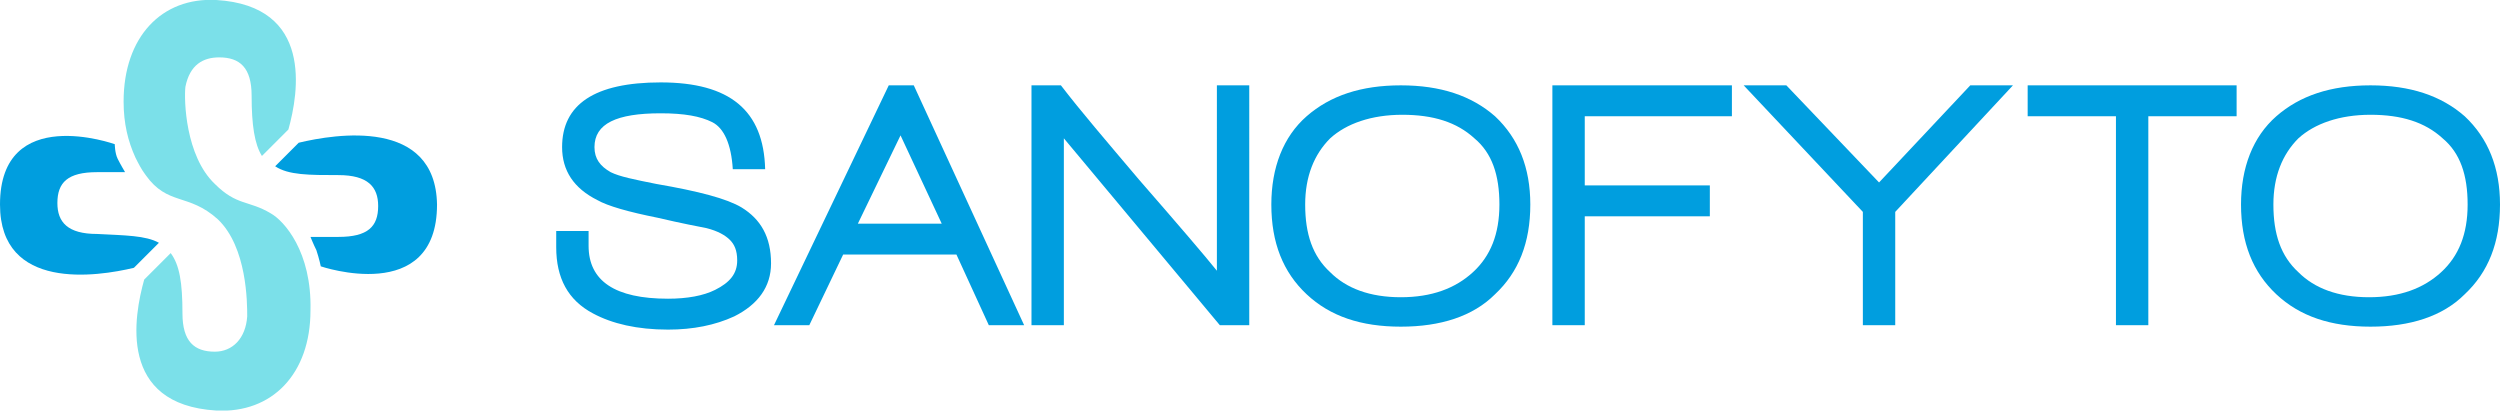 <?xml version="1.0" encoding="utf-8"?>
<!-- Generator: Adobe Illustrator 24.1.1, SVG Export Plug-In . SVG Version: 6.00 Build 0)  -->
<svg version="1.1" id="Vrstva_1" xmlns="http://www.w3.org/2000/svg" xmlns:xlink="http://www.w3.org/1999/xlink" x="0px" y="0px"
	 viewBox="0 0 169.9 27.9" style="enable-background:new 0 0 169.9 27.9;" xml:space="preserve">
<style type="text/css">
	.st0{fill:#009EDF;}
	.st1{fill:#7BE0E9;}
</style>
<g>
	<path class="st0" d="M50.4,14.1c-1-0.6-2.9-1.1-5.8-1.6c-1.5-0.3-2.5-0.5-3.1-0.8c-0.7-0.4-1.1-0.9-1.1-1.7c0-1.6,1.5-2.3,4.5-2.3
		c1.6,0,2.7,0.2,3.5,0.6c0.8,0.4,1.3,1.5,1.4,3.2H52c-0.1-4-2.4-5.9-7.1-5.9c-4.5,0-6.7,1.5-6.7,4.4c0,1.6,0.8,2.8,2.4,3.6
		c0.7,0.4,2.1,0.8,4.1,1.2c1.7,0.4,2.8,0.6,3.3,0.7c0.8,0.2,1.3,0.5,1.6,0.8s0.5,0.7,0.5,1.4c0,0.9-0.5,1.5-1.5,2
		c-0.8,0.4-1.9,0.6-3.2,0.6c-3.6,0-5.4-1.2-5.4-3.6v-1h-2.2v1.1c0,2.1,0.8,3.6,2.5,4.5c1.3,0.7,3,1.1,5.1,1.1c1.7,0,3.2-0.3,4.5-0.9
		c1.6-0.8,2.5-2,2.5-3.6C52.4,16.1,51.7,14.9,50.4,14.1"/>
	<path class="st0" d="M62.1,5.8h-1.7l-7.8,16.3H55l2.3-4.8H65l2.2,4.8h2.4L62.1,5.8z M58.3,15.2l2.9-6l2.8,6H58.3z"/>
	<path class="st0" d="M82.7,18.4c-0.8-1-2.6-3.1-5.3-6.2c-2.2-2.6-4-4.7-5.3-6.4h-2v16.3h2.2V9.4l10.6,12.7h2V5.8h-2.2
		C82.7,5.8,82.7,18.4,82.7,18.4z"/>
	<path class="st0" d="M101.6,7.9c-1.6-1.4-3.7-2.1-6.4-2.1c-2.7,0-4.8,0.7-6.4,2.1s-2.4,3.5-2.4,6c0,2.6,0.8,4.6,2.4,6.1
		s3.7,2.2,6.4,2.2c2.7,0,4.9-0.7,6.4-2.2c1.6-1.5,2.4-3.5,2.4-6.1C104,11.4,103.2,9.4,101.6,7.9 M100.1,18.5
		c-1.2,1.1-2.8,1.7-4.9,1.7s-3.7-0.6-4.8-1.7c-1.2-1.1-1.7-2.6-1.7-4.6c0-1.9,0.6-3.4,1.7-4.5c1.1-1,2.8-1.6,4.9-1.6
		s3.7,0.5,4.9,1.6c1.2,1,1.7,2.5,1.7,4.5S101.3,17.4,100.1,18.5"/>
	<polygon class="st0" points="105.5,22.1 107.7,22.1 107.7,14.7 116.2,14.7 116.2,12.6 107.7,12.6 107.7,7.9 117.7,7.9 117.7,5.8 
		105.5,5.8 	"/>
	<polygon class="st0" points="127.7,12.4 121.4,5.8 118.5,5.8 126.6,14.4 126.6,22.1 128.8,22.1 128.8,14.4 136.8,5.8 133.9,5.8 	
		"/>
	<polygon class="st0" points="137.8,7.9 143.8,7.9 143.8,22.1 146,22.1 146,7.9 152,7.9 152,5.8 137.8,5.8 	"/>
	<path class="st0" d="M167.5,7.9c-1.6-1.4-3.7-2.1-6.4-2.1s-4.8,0.7-6.4,2.1c-1.6,1.4-2.4,3.5-2.4,6c0,2.6,0.8,4.6,2.4,6.1
		c1.6,1.5,3.7,2.2,6.4,2.2s4.9-0.7,6.4-2.2c1.6-1.5,2.4-3.5,2.4-6.1C169.9,11.4,169.1,9.4,167.5,7.9 M165.9,18.5
		c-1.2,1.1-2.8,1.7-4.9,1.7c-2.1,0-3.7-0.6-4.8-1.7c-1.2-1.1-1.7-2.6-1.7-4.6c0-1.9,0.6-3.4,1.7-4.5c1.1-1,2.8-1.6,4.9-1.6
		c2.1,0,3.7,0.5,4.9,1.6c1.2,1,1.7,2.5,1.7,4.5S167.1,17.4,165.9,18.5"/>
	<path class="st0" d="M10.8,16.5C9.9,16,8.5,16,6.6,15.9c-2,0-2.7-0.8-2.7-2.1c0-1.4,0.7-2.1,2.7-2.1h1.9c0,0-0.3-0.5-0.5-0.9
		s-0.2-1-0.2-1S0,7,0,13.9c0,5.9,6.6,4.9,9.1,4.3L10.8,16.5z"/>
	<path class="st1" d="M18.4,14.5c-1.5-0.9-2.3-0.5-3.8-2c-2-1.9-2.1-5.7-2-6.6c0.3-1.5,1.2-2,2.3-2c1.4,0,2.2,0.7,2.2,2.6
		c0,2,0.2,3.3,0.7,4.1l1.8-1.8c0.7-2.5,1.7-8.4-4.9-8.8C11-0.2,8.4,2.5,8.4,6.9c0,1.5,0.3,2.7,0.8,3.8l0,0c0.2,0.4,0.4,0.8,0.7,1.2
		l0,0c1.5,2.1,2.9,1.2,4.9,3c2,1.9,2,5.7,2,6.6c-0.1,1.5-1,2.4-2.2,2.4c-1.4,0-2.2-0.7-2.2-2.6c0-2.1-0.2-3.3-0.8-4.1L9.8,19
		c-0.7,2.5-1.8,8.5,4.9,8.9c3.8,0.2,6.4-2.5,6.4-6.8C21.2,17.1,19.3,15,18.4,14.5"/>
	<path class="st0" d="M20.3,9.7l-1.6,1.6c0.9,0.6,2.3,0.6,4.3,0.6s2.7,0.8,2.7,2.1c0,1.4-0.7,2.1-2.7,2.1h-1.9c0,0,0.2,0.5,0.4,0.9
		c0.2,0.6,0.3,1.1,0.3,1.1s7.9,2.7,7.9-4.2C29.6,8,22.8,9.1,20.3,9.7"/>
</g>
</svg>

